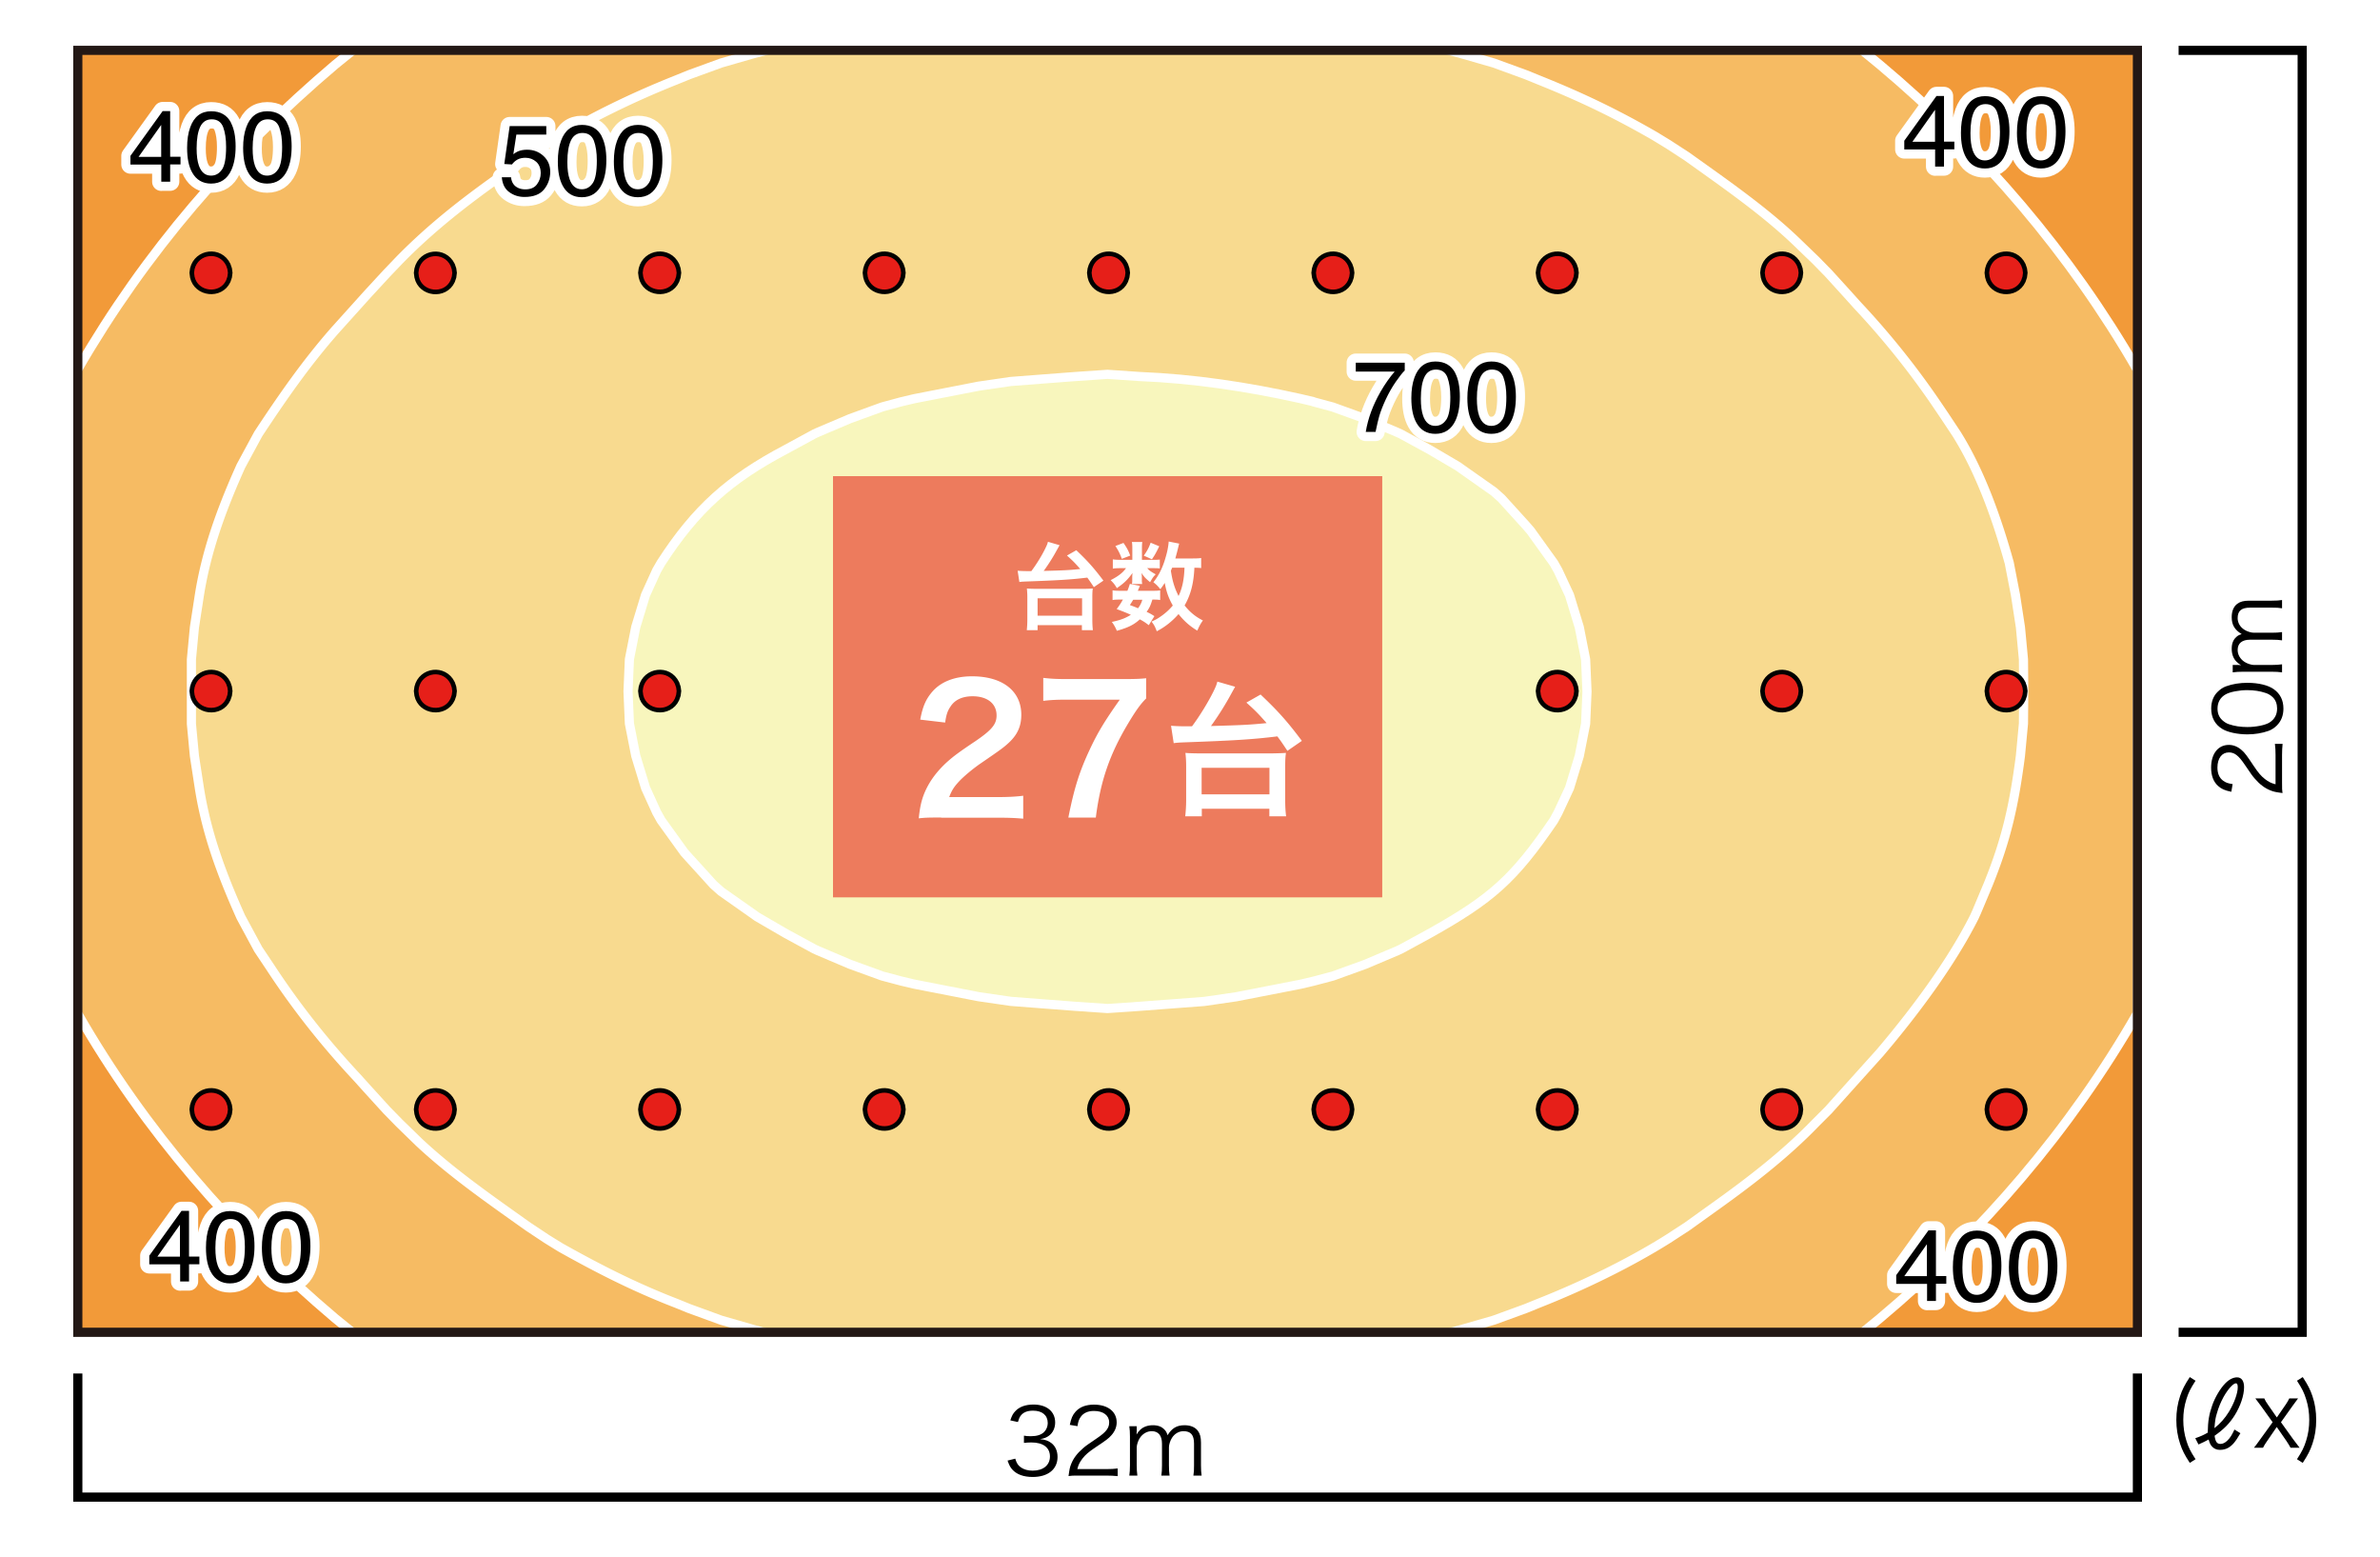 <svg xmlns="http://www.w3.org/2000/svg" viewBox="0 0 260 170"><defs><style>.c{stroke:#fff;stroke-linecap:round;stroke-linejoin:round;stroke-width:2px}.c,.h{fill:#fff}.i,.j{stroke:#000}.i{fill:#e61f19;stroke-miterlimit:10;stroke-width:.5px}.j{fill:none}</style></defs><g style="isolation:isolate"><g id="a"><path d="M0 0h260v170H0z" class="h"/><path d="M8.46 5.2H233.5v140.64H8.46z" style="fill:#f29a39"/><path d="m8.46 110.63.03.06c7.3 12.72 16.93 23.83 28.11 33.28l2.32 1.88h164.16l2.29-1.88c11.18-9.38 20.83-20.61 28.1-33.28l.03-.06V40.42l-.03-.06c-7.29-12.66-16.92-23.9-28.1-33.28l-2.29-1.88H38.91l-2.32 1.88c-11.3 9.59-20.68 20.43-28.11 33.28l-.03.06v70.2Z" style="fill:#f6bb63;stroke:#fff;stroke-linecap:round;stroke-linejoin:round"/><path d="m84.7 145.85-2.41-.66-3.51-1.01-3.51-1.28-1.4-.57c-4.51-1.74-8.46-3.75-12.65-6.1l-1.49-.92-2.02-1.34c-4.05-2.88-8.28-5.81-11.91-9.2l-2.17-2.11-1.37-1.4-2.14-2.35-1.07-1.19c-3.51-3.75-6.65-7.7-9.47-12l-1.37-2.05-1.9-3.52c-2.07-4.62-3.74-9.07-4.53-14.08l-.54-3.51-.33-3.51v-7.03l.33-3.51.54-3.51c.76-4.78 2.33-9.12 4.29-13.55l.24-.54 1.9-3.51c2.64-4 5.22-7.73 8.4-11.34l2.44-2.71 1.07-1.19 2.14-2.32 1.37-1.43c3.43-3.5 7.03-6.31 11.02-9.14l3.07-2.17 2.02-1.34c4.49-2.76 9.24-5.08 14.14-7.03l1.4-.57 3.51-1.28 3.51-1.01 2.41-.65h72.58l2.38.65 3.51 1.01 3.51 1.28 1.4.57c4.59 1.84 8.42 3.67 12.68 6.13l1.46.89 2.06 1.34c3.99 2.86 8.33 5.84 11.88 9.23l2.17 2.09 1.4 1.43 2.11 2.32 1.07 1.19a88.5 88.5 0 0 1 8.48 10.54l1.01 1.49 1.34 2.02c2.62 4.18 4.44 9.37 5.75 14.08l.68 3.51.54 3.51.33 3.51.03 3.51-.03 3.51-.33 3.51c-.69 5.32-1.51 9.09-3.54 14.08l-1.25 2.98-.24.53c-2.58 5.13-6.64 10.52-10.33 14.86l-2.44 2.71-1.07 1.19-2.11 2.35-1.4 1.4c-3.32 3.44-7.13 6.37-11.01 9.14l-3.04 2.18-2.06 1.34c-4.26 2.68-9.46 5.19-14.14 7.03l-1.4.57-3.51 1.28-3.51 1.01-2.38.66H84.71Z" style="stroke:#fff;stroke-linecap:round;stroke-linejoin:round;fill:#f8da8f"/><path d="m143.47 43.88 2.12.57 3.54 1.28 3.52 1.49.39.18 3.12 1.7 3.1 1.82.42.3 3.51 2.47.83.74 2.68 2.95.51.59 2.53 3.52.47.83 1.25 2.68 1.07 3.51.69 3.51.15 3.51-.15 3.51-.69 3.51-1.07 3.51-1.25 2.68-.47.86c-4.37 6.42-6.84 8.58-13.58 12.35l-3.12 1.7-.39.18-3.52 1.49-3.54 1.28-2.12.56-1.4.33-7.03 1.37-3.51.51-7.03.53-3.51.24-3.51-.24-3.54-.27-3.51-.27-3.51-.51-7.03-1.37-1.4-.33-2.11-.56-3.52-1.28-3.51-1.49-.39-.18-3.13-1.7-3.13-1.82-.42-.3-3.51-2.47-.83-.74-2.68-2.95-.51-.57-2.53-3.51-.48-.86-1.22-2.68-1.07-3.51-.69-3.51-.15-3.51.15-3.51.69-3.51 1.07-3.51 1.22-2.68.48-.83c3.79-5.87 7.45-9.13 13.61-12.38l3.13-1.7.39-.18 3.51-1.49 3.52-1.28 2.11-.57 1.4-.33 7.03-1.37 3.51-.51 3.51-.27 3.54-.27 3.51-.24 3.51.24c5.93.24 11.77 1.12 17.56 2.41l1.4.33Z" style="fill:#f8f6bd;stroke:#fff;stroke-linecap:round;stroke-linejoin:round"/><path d="m25.15 29.79-.06-.44-.15-.44c-.87-1.81-3.47-1.49-3.93.44l-.06.44.06.47c.41 1.91 3.12 2.21 3.93.44l.15-.44.06-.47ZM49.66 29.8l-.06-.44-.15-.44c-.88-1.81-3.47-1.49-3.93.44l-.06.44.06.47c.41 1.91 3.12 2.21 3.93.44l.15-.44.06-.47ZM74.17 29.79l-.06-.44-.15-.44c-.87-1.81-3.47-1.49-3.94.44l-.06.44.06.47c.41 1.91 3.12 2.21 3.94.44l.15-.44.06-.47ZM98.69 29.79l-.06-.44-.15-.44c-.87-1.81-3.47-1.49-3.93.44l-.06.44.06.47c.41 1.91 3.12 2.21 3.93.44l.15-.44.06-.47ZM123.2 29.79l-.06-.44-.15-.44c-.87-1.81-3.47-1.49-3.93.44l-.06.44.06.47c.41 1.91 3.12 2.21 3.93.44l.15-.44.06-.47ZM147.71 29.79l-.06-.44-.15-.44c-.87-1.81-3.48-1.49-3.93.44l-.06.44.06.47c.41 1.92 3.12 2.21 3.93.44l.15-.44.06-.47ZM172.22 29.79l-.06-.44-.15-.44c-.87-1.81-3.47-1.49-3.93.44l-.06.44.06.47c.41 1.92 3.12 2.21 3.93.44l.15-.44.06-.47ZM196.74 29.79l-.06-.44-.15-.44c-.87-1.81-3.47-1.49-3.93.44l-.06.44.06.47c.41 1.92 3.12 2.21 3.93.44l.15-.44.06-.47ZM221.25 29.79l-.06-.44-.15-.44c-.87-1.81-3.48-1.49-3.93.44l-.06.44.06.47c.41 1.92 3.12 2.21 3.93.44l.15-.44.06-.47ZM25.15 75.47l-.06-.44-.15-.44c-.87-1.81-3.47-1.49-3.93.44l-.06.44.06.47c.41 1.91 3.12 2.21 3.93.44l.15-.44.06-.47ZM49.66 75.47l-.06-.44-.15-.44c-.88-1.81-3.47-1.49-3.93.44l-.06.44.06.47c.41 1.91 3.12 2.21 3.93.44l.15-.44.06-.47ZM74.17 75.47l-.06-.44-.15-.44c-.87-1.81-3.47-1.49-3.94.44l-.06.44.06.47c.41 1.91 3.12 2.21 3.94.44l.15-.44.06-.47ZM98.69 75.47l-.06-.44-.15-.44c-.87-1.81-3.47-1.49-3.93.44l-.06.44.06.47c.41 1.91 3.12 2.21 3.93.44l.15-.44.06-.47ZM123.2 75.47l-.06-.44-.15-.44c-.87-1.81-3.47-1.49-3.93.44l-.06.44.06.47c.41 1.91 3.12 2.21 3.93.44l.15-.44.06-.47ZM147.71 75.47l-.06-.44-.15-.44c-.87-1.81-3.48-1.49-3.93.44l-.06.44.06.47c.41 1.92 3.12 2.21 3.93.44l.15-.44.06-.47ZM172.22 75.47l-.06-.44-.15-.44c-.87-1.81-3.47-1.49-3.93.44l-.06.44.06.47c.41 1.92 3.12 2.21 3.93.44l.15-.44.06-.47ZM196.74 75.47l-.06-.44-.15-.44c-.87-1.81-3.47-1.49-3.93.44l-.06.44.06.47c.41 1.92 3.12 2.21 3.93.44l.15-.44.06-.47ZM221.25 75.47l-.06-.44-.15-.44c-.87-1.81-3.48-1.49-3.93.44l-.06.44.06.47c.41 1.92 3.12 2.21 3.93.44l.15-.44.06-.47ZM25.15 121.16l-.06-.44-.15-.44c-.87-1.81-3.47-1.49-3.93.44l-.06.44.06.47c.41 1.91 3.12 2.21 3.93.44l.15-.44.06-.47ZM49.66 121.16l-.06-.44-.15-.44c-.88-1.81-3.47-1.49-3.93.44l-.06.44.06.47c.41 1.91 3.12 2.21 3.93.44l.15-.44.06-.47ZM74.17 121.16l-.06-.44-.15-.44c-.87-1.81-3.47-1.49-3.94.44l-.06.44.06.47c.41 1.91 3.12 2.21 3.94.44l.15-.44.06-.47ZM98.69 121.16l-.06-.44-.15-.44c-.87-1.81-3.47-1.49-3.93.44l-.06.44.06.47c.41 1.91 3.12 2.21 3.93.44l.15-.44.06-.47ZM123.2 121.16l-.06-.44-.15-.44c-.87-1.81-3.47-1.49-3.93.44l-.06.44.06.47c.41 1.91 3.12 2.21 3.93.44l.15-.44.06-.47ZM147.71 121.16l-.06-.44-.15-.44c-.87-1.81-3.48-1.49-3.93.44l-.06.44.06.47c.41 1.92 3.12 2.21 3.93.44l.15-.44.06-.47ZM172.22 121.16l-.06-.44-.15-.44c-.87-1.81-3.47-1.49-3.93.44l-.06.44.06.47c.41 1.92 3.12 2.21 3.93.44l.15-.44.06-.47ZM196.74 121.16l-.06-.44-.15-.44c-.87-1.81-3.47-1.49-3.93.44l-.06.44.06.47c.41 1.92 3.12 2.21 3.93.44l.15-.44.06-.47ZM221.25 121.16l-.06-.44-.15-.44c-.87-1.81-3.48-1.49-3.93.44l-.06.44.06.47c.41 1.92 3.12 2.21 3.93.44l.15-.44.06-.47Z" class="i"/><path d="M17.62 19.85v-1.88h-3.37v-.95l3.52-4.89h.82v4.99h1.13v.84h-1.13v1.88h-.97Zm-.01-2.72v-3.49l-2.47 3.49h2.47ZM25.22 13.39c.34.63.52 1.5.52 2.6 0 1.05-.16 1.91-.47 2.59-.45.98-1.19 1.47-2.21 1.47-.92 0-1.61-.4-2.06-1.2-.38-.67-.56-1.57-.56-2.7 0-.87.11-1.62.34-2.25.42-1.17 1.19-1.75 2.29-1.75 1 0 1.72.41 2.16 1.23Zm-.97 5.13c.3-.44.45-1.27.45-2.48 0-.87-.11-1.59-.32-2.16-.22-.56-.63-.85-1.25-.85-.57 0-.99.27-1.25.8-.26.54-.4 1.32-.4 2.37 0 .78.08 1.41.25 1.89.26.73.7 1.09 1.32 1.09.5 0 .9-.22 1.2-.67ZM31.34 13.39c.34.63.52 1.5.52 2.6 0 1.05-.16 1.91-.47 2.59-.45.98-1.19 1.47-2.21 1.47-.92 0-1.61-.4-2.06-1.2-.38-.67-.56-1.57-.56-2.7 0-.87.11-1.62.34-2.25.42-1.17 1.19-1.75 2.29-1.75 1 0 1.72.41 2.16 1.23Zm-.97 5.13c.3-.44.45-1.27.45-2.48 0-.87-.11-1.59-.32-2.16-.22-.56-.63-.85-1.25-.85-.57 0-.99.27-1.25.8-.26.54-.4 1.32-.4 2.37 0 .78.08 1.41.25 1.89.26.73.7 1.09 1.32 1.09.5 0 .9-.22 1.2-.67ZM211.4 18.2v-1.88h-3.37v-.95l3.52-4.89h.82v4.99h1.13v.84h-1.13v1.88h-.97Zm-.01-2.72v-3.49l-2.47 3.49h2.47ZM219 11.74c.34.63.52 1.5.52 2.6 0 1.05-.16 1.91-.47 2.59-.45.98-1.19 1.47-2.21 1.47-.92 0-1.61-.4-2.06-1.2-.38-.67-.56-1.57-.56-2.7 0-.87.11-1.62.34-2.25.42-1.17 1.19-1.75 2.29-1.75 1 0 1.71.41 2.16 1.23Zm-.97 5.12c.3-.44.45-1.27.45-2.48 0-.87-.11-1.59-.32-2.16-.21-.56-.63-.85-1.25-.85-.57 0-.99.27-1.25.8-.26.54-.4 1.32-.4 2.37 0 .78.08 1.41.25 1.89.26.73.7 1.09 1.32 1.09.5 0 .9-.22 1.2-.67ZM225.12 11.74c.34.63.52 1.5.52 2.6 0 1.05-.16 1.91-.47 2.59-.45.98-1.19 1.47-2.21 1.47-.92 0-1.61-.4-2.06-1.2-.38-.67-.56-1.57-.56-2.7 0-.87.11-1.62.34-2.25.42-1.17 1.19-1.75 2.29-1.75 1 0 1.71.41 2.16 1.23Zm-.97 5.12c.3-.44.45-1.27.45-2.48 0-.87-.11-1.59-.32-2.16-.21-.56-.63-.85-1.25-.85-.57 0-.99.27-1.25.8-.26.54-.4 1.32-.4 2.37 0 .78.08 1.41.25 1.89.26.73.7 1.09 1.32 1.09.5 0 .9-.22 1.2-.67ZM55.83 19.38c.06.55.32.93.77 1.14.23.11.49.16.79.16.57 0 1-.18 1.27-.55s.41-.77.41-1.21c0-.54-.16-.95-.49-1.25-.33-.29-.72-.44-1.18-.44-.33 0-.62.06-.86.19s-.44.31-.61.54l-.84-.05.59-4.14h4v.93h-3.27l-.33 2.14c.18-.14.35-.24.51-.31.29-.12.62-.18.99-.18.71 0 1.3.23 1.79.68s.74 1.03.74 1.73-.22 1.37-.67 1.92c-.45.56-1.17.83-2.15.83-.63 0-1.18-.18-1.66-.53-.48-.35-.75-.89-.81-1.62h1ZM65.72 14.88c.34.63.52 1.5.52 2.6 0 1.05-.16 1.91-.47 2.59-.45.98-1.19 1.47-2.21 1.47-.92 0-1.61-.4-2.06-1.2-.38-.67-.56-1.57-.56-2.7 0-.87.11-1.62.34-2.25.42-1.17 1.19-1.75 2.29-1.75 1 0 1.72.41 2.16 1.23Zm-.97 5.13c.3-.44.45-1.27.45-2.48 0-.87-.11-1.59-.32-2.16-.22-.56-.63-.85-1.25-.85-.57 0-.99.27-1.25.8-.26.54-.4 1.32-.4 2.37 0 .78.08 1.41.25 1.89.26.73.7 1.09 1.32 1.09.5 0 .9-.22 1.2-.67ZM71.84 14.88c.34.63.52 1.5.52 2.6 0 1.05-.16 1.91-.47 2.59-.45.98-1.19 1.47-2.21 1.47-.92 0-1.61-.4-2.06-1.2-.38-.67-.56-1.57-.56-2.7 0-.87.11-1.62.34-2.25.42-1.17 1.19-1.75 2.29-1.75 1 0 1.72.41 2.16 1.23Zm-.97 5.13c.3-.44.45-1.27.45-2.48 0-.87-.11-1.59-.32-2.16-.22-.56-.63-.85-1.25-.85-.57 0-.99.27-1.25.8-.26.54-.4 1.32-.4 2.37 0 .78.08 1.41.25 1.89.26.73.7 1.09 1.32 1.09.5 0 .9-.22 1.2-.67ZM153.46 39.62v.84c-.25.24-.58.66-.99 1.25s-.77 1.24-1.09 1.92c-.31.67-.55 1.28-.71 1.83-.1.35-.24.93-.4 1.71h-1.07c.24-1.47.78-2.93 1.61-4.38.49-.85 1.01-1.59 1.55-2.21h-4.25v-.97h5.35ZM158.96 40.72c.34.63.52 1.5.52 2.6 0 1.05-.16 1.91-.47 2.59-.45.98-1.19 1.47-2.21 1.47-.92 0-1.61-.4-2.06-1.2-.38-.67-.56-1.57-.56-2.7 0-.87.11-1.62.34-2.25.42-1.17 1.19-1.75 2.29-1.75 1 0 1.71.41 2.16 1.23Zm-.97 5.13c.3-.44.45-1.27.45-2.48 0-.87-.11-1.59-.32-2.16-.21-.56-.63-.85-1.25-.85-.57 0-.99.27-1.25.8-.26.54-.4 1.32-.4 2.37 0 .78.08 1.41.25 1.89.26.73.7 1.09 1.32 1.09.5 0 .9-.22 1.2-.67ZM165.08 40.72c.34.63.52 1.5.52 2.6 0 1.05-.16 1.91-.47 2.59-.45.98-1.19 1.47-2.21 1.47-.92 0-1.61-.4-2.06-1.2-.38-.67-.56-1.57-.56-2.7 0-.87.11-1.62.34-2.25.42-1.17 1.19-1.75 2.29-1.75 1 0 1.71.41 2.16 1.23Zm-.97 5.13c.3-.44.45-1.27.45-2.48 0-.87-.11-1.59-.32-2.16-.21-.56-.63-.85-1.25-.85-.57 0-.99.27-1.25.8-.26.54-.4 1.32-.4 2.37 0 .78.08 1.41.25 1.89.26.73.7 1.09 1.32 1.09.5 0 .9-.22 1.2-.67ZM19.68 139.96v-1.88h-3.37v-.95l3.52-4.89h.82v4.99h1.13v.84h-1.13v1.88h-.97Zm-.02-2.72v-3.49l-2.47 3.49h2.47ZM27.28 133.5c.34.63.52 1.5.52 2.6 0 1.05-.16 1.91-.47 2.59-.45.98-1.19 1.47-2.21 1.47-.92 0-1.61-.4-2.06-1.2-.38-.67-.56-1.57-.56-2.7 0-.87.11-1.62.34-2.25.42-1.17 1.19-1.75 2.29-1.75 1 0 1.72.41 2.16 1.23Zm-.98 5.12c.3-.44.45-1.27.45-2.48 0-.87-.11-1.59-.32-2.16-.22-.56-.63-.85-1.25-.85-.57 0-.99.27-1.25.8s-.4 1.32-.4 2.37c0 .78.08 1.41.25 1.89.26.73.7 1.09 1.32 1.09.5 0 .9-.22 1.2-.67ZM33.39 133.5c.34.63.52 1.5.52 2.6 0 1.05-.16 1.91-.47 2.59-.45.98-1.19 1.47-2.21 1.47-.92 0-1.61-.4-2.06-1.2-.38-.67-.56-1.57-.56-2.7 0-.87.11-1.62.34-2.25.42-1.17 1.19-1.75 2.29-1.75 1 0 1.72.41 2.16 1.23Zm-.97 5.12c.3-.44.45-1.27.45-2.48 0-.87-.11-1.59-.32-2.16-.22-.56-.63-.85-1.25-.85-.57 0-.99.27-1.25.8s-.4 1.32-.4 2.37c0 .78.08 1.41.25 1.89.26.73.7 1.09 1.32 1.09.5 0 .9-.22 1.2-.67ZM210.52 142.09v-1.88h-3.37v-.95l3.52-4.89h.82v4.99h1.13v.84h-1.13v1.88h-.97Zm-.02-2.72v-3.49l-2.47 3.49h2.47ZM218.12 135.63c.34.63.52 1.5.52 2.6 0 1.05-.16 1.91-.47 2.59-.45.98-1.19 1.47-2.21 1.47-.92 0-1.61-.4-2.06-1.2-.38-.67-.56-1.57-.56-2.7 0-.87.11-1.62.34-2.25.42-1.17 1.19-1.75 2.29-1.75 1 0 1.71.41 2.16 1.23Zm-.97 5.12c.3-.44.45-1.27.45-2.48 0-.87-.11-1.59-.32-2.16-.21-.56-.63-.85-1.25-.85-.57 0-.99.27-1.25.8s-.4 1.32-.4 2.37c0 .78.08 1.41.25 1.89.26.73.7 1.09 1.32 1.09.5 0 .9-.22 1.2-.67ZM224.24 135.63c.34.63.52 1.5.52 2.6 0 1.05-.16 1.91-.47 2.59-.45.98-1.19 1.47-2.21 1.47-.92 0-1.61-.4-2.06-1.2-.38-.67-.56-1.57-.56-2.7 0-.87.11-1.62.34-2.25.42-1.17 1.19-1.75 2.29-1.75 1 0 1.71.41 2.16 1.23Zm-.98 5.12c.3-.44.45-1.27.45-2.48 0-.87-.11-1.59-.32-2.16-.21-.56-.63-.85-1.25-.85-.57 0-.99.27-1.25.8s-.4 1.32-.4 2.37c0 .78.08 1.41.25 1.89.26.73.7 1.09 1.32 1.09.5 0 .9-.22 1.2-.67Z" class="c"/><path d="M17.62 19.85v-1.88h-3.37v-.95l3.52-4.89h.82v4.99h1.13v.84h-1.13v1.88h-.97Zm-.01-2.72v-3.49l-2.47 3.49h2.47ZM25.22 13.39c.34.63.52 1.5.52 2.6 0 1.05-.16 1.91-.47 2.59-.45.98-1.19 1.47-2.21 1.47-.92 0-1.61-.4-2.06-1.2-.38-.67-.56-1.57-.56-2.7 0-.87.11-1.62.34-2.25.42-1.17 1.19-1.75 2.29-1.75 1 0 1.72.41 2.16 1.23Zm-.97 5.13c.3-.44.45-1.27.45-2.48 0-.87-.11-1.59-.32-2.16-.22-.56-.63-.85-1.25-.85-.57 0-.99.27-1.25.8-.26.54-.4 1.32-.4 2.37 0 .78.08 1.41.25 1.89.26.73.7 1.09 1.32 1.09.5 0 .9-.22 1.2-.67ZM31.34 13.39c.34.63.52 1.5.52 2.6 0 1.05-.16 1.91-.47 2.59-.45.98-1.19 1.47-2.21 1.47-.92 0-1.61-.4-2.06-1.2-.38-.67-.56-1.57-.56-2.7 0-.87.11-1.62.34-2.25.42-1.17 1.19-1.75 2.29-1.75 1 0 1.72.41 2.16 1.23Zm-.97 5.13c.3-.44.45-1.27.45-2.48 0-.87-.11-1.59-.32-2.16-.22-.56-.63-.85-1.25-.85-.57 0-.99.27-1.25.8-.26.54-.4 1.32-.4 2.37 0 .78.08 1.41.25 1.89.26.73.7 1.09 1.32 1.09.5 0 .9-.22 1.2-.67ZM211.4 18.2v-1.88h-3.37v-.95l3.52-4.89h.82v4.99h1.13v.84h-1.13v1.88h-.97Zm-.01-2.72v-3.49l-2.47 3.49h2.47ZM219 11.74c.34.63.52 1.5.52 2.6 0 1.05-.16 1.91-.47 2.59-.45.98-1.19 1.47-2.21 1.47-.92 0-1.61-.4-2.06-1.2-.38-.67-.56-1.57-.56-2.7 0-.87.11-1.62.34-2.25.42-1.17 1.19-1.75 2.29-1.75 1 0 1.71.41 2.16 1.23Zm-.97 5.12c.3-.44.45-1.27.45-2.48 0-.87-.11-1.59-.32-2.16-.21-.56-.63-.85-1.25-.85-.57 0-.99.27-1.25.8-.26.54-.4 1.32-.4 2.37 0 .78.08 1.41.25 1.89.26.73.7 1.09 1.32 1.09.5 0 .9-.22 1.2-.67ZM225.12 11.74c.34.63.52 1.5.52 2.6 0 1.05-.16 1.91-.47 2.59-.45.98-1.19 1.47-2.21 1.47-.92 0-1.61-.4-2.06-1.2-.38-.67-.56-1.57-.56-2.7 0-.87.11-1.62.34-2.25.42-1.17 1.19-1.75 2.29-1.75 1 0 1.71.41 2.16 1.23Zm-.97 5.12c.3-.44.45-1.27.45-2.48 0-.87-.11-1.59-.32-2.16-.21-.56-.63-.85-1.25-.85-.57 0-.99.27-1.25.8-.26.54-.4 1.32-.4 2.37 0 .78.08 1.41.25 1.89.26.73.7 1.09 1.32 1.09.5 0 .9-.22 1.2-.67ZM55.83 19.38c.06.55.32.93.77 1.14.23.11.49.16.79.16.57 0 1-.18 1.27-.55s.41-.77.41-1.21c0-.54-.16-.95-.49-1.25-.33-.29-.72-.44-1.18-.44-.33 0-.62.06-.86.19s-.44.31-.61.54l-.84-.05.59-4.14h4v.93h-3.27l-.33 2.14c.18-.14.35-.24.51-.31.29-.12.62-.18.99-.18.71 0 1.3.23 1.79.68s.74 1.03.74 1.73-.22 1.37-.67 1.92c-.45.56-1.17.83-2.15.83-.63 0-1.18-.18-1.66-.53-.48-.35-.75-.89-.81-1.62h1ZM65.72 14.88c.34.63.52 1.5.52 2.6 0 1.05-.16 1.91-.47 2.59-.45.98-1.19 1.47-2.21 1.47-.92 0-1.61-.4-2.06-1.2-.38-.67-.56-1.57-.56-2.7 0-.87.11-1.62.34-2.25.42-1.17 1.19-1.75 2.29-1.75 1 0 1.72.41 2.16 1.23Zm-.97 5.13c.3-.44.45-1.27.45-2.48 0-.87-.11-1.59-.32-2.16-.22-.56-.63-.85-1.25-.85-.57 0-.99.27-1.25.8-.26.54-.4 1.32-.4 2.37 0 .78.08 1.41.25 1.89.26.73.7 1.09 1.32 1.09.5 0 .9-.22 1.2-.67ZM71.84 14.88c.34.63.52 1.5.52 2.6 0 1.05-.16 1.91-.47 2.59-.45.98-1.19 1.47-2.21 1.47-.92 0-1.61-.4-2.06-1.2-.38-.67-.56-1.57-.56-2.7 0-.87.11-1.62.34-2.25.42-1.17 1.19-1.75 2.29-1.75 1 0 1.72.41 2.16 1.23Zm-.97 5.13c.3-.44.45-1.27.45-2.48 0-.87-.11-1.59-.32-2.16-.22-.56-.63-.85-1.25-.85-.57 0-.99.27-1.25.8-.26.54-.4 1.32-.4 2.37 0 .78.08 1.41.25 1.89.26.73.7 1.09 1.32 1.09.5 0 .9-.22 1.2-.67ZM153.46 39.62v.84c-.25.24-.58.66-.99 1.25s-.77 1.24-1.09 1.92c-.31.67-.55 1.28-.71 1.83-.1.35-.24.93-.4 1.71h-1.07c.24-1.47.78-2.93 1.61-4.38.49-.85 1.01-1.59 1.55-2.21h-4.25v-.97h5.35ZM158.96 40.72c.34.63.52 1.5.52 2.6 0 1.05-.16 1.91-.47 2.59-.45.98-1.19 1.47-2.21 1.47-.92 0-1.61-.4-2.06-1.2-.38-.67-.56-1.57-.56-2.7 0-.87.11-1.62.34-2.25.42-1.17 1.19-1.75 2.29-1.75 1 0 1.71.41 2.16 1.23Zm-.97 5.13c.3-.44.45-1.27.45-2.48 0-.87-.11-1.59-.32-2.16-.21-.56-.63-.85-1.25-.85-.57 0-.99.27-1.25.8-.26.54-.4 1.32-.4 2.37 0 .78.08 1.41.25 1.89.26.73.7 1.09 1.32 1.09.5 0 .9-.22 1.2-.67ZM165.08 40.72c.34.63.52 1.5.52 2.6 0 1.05-.16 1.91-.47 2.59-.45.98-1.19 1.47-2.21 1.47-.92 0-1.61-.4-2.06-1.2-.38-.67-.56-1.57-.56-2.7 0-.87.11-1.62.34-2.25.42-1.17 1.19-1.75 2.29-1.75 1 0 1.71.41 2.16 1.23Zm-.97 5.13c.3-.44.45-1.27.45-2.48 0-.87-.11-1.59-.32-2.16-.21-.56-.63-.85-1.25-.85-.57 0-.99.27-1.25.8-.26.54-.4 1.32-.4 2.37 0 .78.08 1.41.25 1.89.26.73.7 1.09 1.32 1.09.5 0 .9-.22 1.2-.67ZM19.68 139.96v-1.88h-3.37v-.95l3.52-4.89h.82v4.99h1.13v.84h-1.13v1.88h-.97Zm-.02-2.72v-3.49l-2.47 3.49h2.47ZM27.28 133.5c.34.63.52 1.5.52 2.6 0 1.05-.16 1.91-.47 2.59-.45.98-1.19 1.47-2.21 1.47-.92 0-1.61-.4-2.06-1.2-.38-.67-.56-1.57-.56-2.7 0-.87.11-1.62.34-2.25.42-1.17 1.19-1.75 2.29-1.75 1 0 1.72.41 2.16 1.23Zm-.98 5.12c.3-.44.45-1.27.45-2.48 0-.87-.11-1.59-.32-2.16-.22-.56-.63-.85-1.25-.85-.57 0-.99.27-1.25.8s-.4 1.32-.4 2.37c0 .78.08 1.41.25 1.89.26.73.7 1.09 1.32 1.09.5 0 .9-.22 1.2-.67ZM33.39 133.5c.34.63.52 1.5.52 2.6 0 1.05-.16 1.91-.47 2.59-.45.98-1.19 1.47-2.21 1.47-.92 0-1.61-.4-2.06-1.2-.38-.67-.56-1.57-.56-2.7 0-.87.11-1.62.34-2.25.42-1.17 1.19-1.75 2.29-1.75 1 0 1.72.41 2.16 1.23Zm-.97 5.12c.3-.44.45-1.27.45-2.48 0-.87-.11-1.59-.32-2.16-.22-.56-.63-.85-1.25-.85-.57 0-.99.27-1.25.8s-.4 1.32-.4 2.37c0 .78.08 1.41.25 1.89.26.73.7 1.09 1.32 1.09.5 0 .9-.22 1.2-.67ZM210.52 142.09v-1.88h-3.37v-.95l3.52-4.89h.82v4.99h1.13v.84h-1.13v1.88h-.97Zm-.02-2.72v-3.49l-2.47 3.49h2.47ZM218.12 135.63c.34.63.52 1.5.52 2.6 0 1.05-.16 1.91-.47 2.59-.45.98-1.19 1.47-2.21 1.47-.92 0-1.61-.4-2.06-1.2-.38-.67-.56-1.57-.56-2.7 0-.87.11-1.62.34-2.25.42-1.17 1.19-1.75 2.29-1.75 1 0 1.71.41 2.16 1.23Zm-.97 5.12c.3-.44.45-1.27.45-2.48 0-.87-.11-1.59-.32-2.16-.21-.56-.63-.85-1.25-.85-.57 0-.99.27-1.25.8s-.4 1.32-.4 2.37c0 .78.08 1.41.25 1.89.26.73.7 1.09 1.32 1.09.5 0 .9-.22 1.2-.67ZM224.24 135.63c.34.63.52 1.5.52 2.6 0 1.05-.16 1.91-.47 2.59-.45.98-1.19 1.47-2.21 1.47-.92 0-1.61-.4-2.06-1.2-.38-.67-.56-1.57-.56-2.7 0-.87.11-1.62.34-2.25.42-1.17 1.19-1.75 2.29-1.75 1 0 1.71.41 2.16 1.23Zm-.98 5.12c.3-.44.45-1.27.45-2.48 0-.87-.11-1.59-.32-2.16-.21-.56-.63-.85-1.25-.85-.57 0-.99.27-1.25.8s-.4 1.32-.4 2.37c0 .78.08 1.41.25 1.89.26.73.7 1.09 1.32 1.09.5 0 .9-.22 1.2-.67Z"/><path d="M91 52h60v46H91z" style="fill:#ed7b5d;mix-blend-mode:multiply;isolation:isolate"/><path d="M111.17 62.33c.21.02.62.04 1.04.04h.46c.57-.76 1.19-1.77 1.55-2.53.18-.37.2-.44.26-.67l1.27.37q-.06.12-.22.4c-.49.91-.98 1.68-1.51 2.41 2.29-.06 2.73-.08 3.99-.21-.54-.62-.8-.89-1.45-1.47l1.02-.58c1.24 1.18 1.9 1.91 2.96 3.32l-1.04.71c-.35-.52-.46-.69-.72-1.04-1.81.22-3.16.3-6.81.43-.24.01-.38.02-.61.05l-.19-1.24Zm1 6.49c.04-.4.06-.72.06-1.2v-2.37c0-.39-.02-.68-.05-.98q.22.03 1.09.04h5.01q.87-.01 1.1-.04c-.04.3-.05.55-.05.98v2.37c0 .49.02.83.06 1.2h-1.2v-.55h-4.84v.55h-1.19Zm1.18-1.58h4.86v-1.9h-4.86v1.9ZM126.03 61.14c.31 0 .55-.01.67-.03v.97c-.16-.02-.35-.03-.67-.03h-.7c.19.23.41.39.92.67-.28.3-.33.37-.61.86-.53-.44-.67-.6-.93-1 .02.22.03.35.03.43v.38c0 .14.01.26.04.39h-1.12c.02-.12.03-.23.03-.35v-.4c0-.09.01-.26.03-.45-.57.77-.9 1.09-1.71 1.65-.23-.39-.35-.54-.68-.87.84-.43 1.33-.81 1.68-1.31h-.57c-.38 0-.64.01-.87.05v-1.01c.24.04.48.05.88.05h1.25V59.9c0-.33-.01-.5-.05-.71h1.14c-.03.2-.04.38-.04.69v1.26h1.28Zm-.53 7.14c-.39-.3-.54-.4-.98-.64-.66.6-1.28.9-2.51 1.25-.16-.37-.31-.65-.55-.97.95-.2 1.5-.41 2.08-.78-.53-.23-.81-.35-1.55-.62.34-.46.43-.6.68-1.04h-.3c-.38 0-.59.01-.83.05v-1.06c.23.04.44.05.83.05h.79c.1-.24.15-.37.27-.75l1.09.21c-.09.26-.14.34-.22.54h1.66c.37 0 .58-.01.78-.05v1.06c-.22-.04-.4-.05-.85-.05-.21.66-.3.88-.63 1.34.42.2.49.24.85.47l-.61.98Zm-2.77-8.99c.4.58.53.83.74 1.39l-.92.35c-.21-.59-.38-.91-.7-1.4l.89-.34Zm1.07 6.2c-.15.25-.18.3-.37.59.44.16.58.21.89.35.22-.29.37-.57.47-.93h-1Zm2.84-5.83c-.4.81-.47.93-.8 1.42l-.89-.4c.34-.46.57-.89.75-1.41l.94.39Zm4.57 2.38c-.21-.03-.33-.03-.73-.04-.08 1.74-.41 2.97-1.07 4.12.57.72 1.18 1.23 2 1.64-.24.33-.42.65-.61 1.11-.79-.46-1.5-1.09-2.05-1.81-.67.77-1.47 1.41-2.38 1.88-.21-.55-.3-.71-.57-1.05.45-.22.59-.29.83-.45.61-.4 1.08-.82 1.49-1.31-.49-.89-.69-1.47-.88-2.47-.19.29-.26.4-.48.69-.23-.3-.46-.54-.76-.76.65-.82 1.09-1.75 1.42-3.02.14-.49.24-1.12.25-1.43l1.15.23c-.04.13-.06.22-.15.58-.06.27-.16.63-.27 1.04h1.83c.5 0 .73-.01.99-.05v1.1Zm-3.16-.04-.14.33c.17 1.12.39 1.87.84 2.76.41-.88.6-1.77.65-3.09h-1.35ZM102.82 89.28c-1.48 0-1.79.02-2.45.09.11-1.08.25-1.75.49-2.43.51-1.39 1.37-2.6 2.6-3.72.66-.59 1.23-1.03 3.13-2.3 1.75-1.2 2.28-1.82 2.28-2.79 0-1.29-1.01-2.09-2.62-2.09-1.1 0-1.94.38-2.41 1.12-.32.46-.46.87-.59 1.75l-2.72-.32c.27-1.44.61-2.22 1.31-3.04.95-1.1 2.45-1.69 4.35-1.69 3.32 0 5.38 1.6 5.38 4.2 0 1.25-.42 2.17-1.35 3.04-.53.49-.72.65-3.19 2.34-.84.59-1.79 1.39-2.26 1.9-.57.61-.8.99-1.08 1.71h5.32c1.2 0 2.15-.06 2.77-.15v2.51c-.89-.08-1.65-.11-2.87-.11h-6.1ZM125.22 76.27c-.61.59-1.16 1.37-1.98 2.74-2.01 3.36-3.02 6.27-3.53 10.28h-3c.63-3.17 1.2-5 2.3-7.35.87-1.88 1.65-3.17 3.32-5.53h-5.87c-1.12 0-1.71.04-2.49.13v-2.51c.87.1 1.48.13 2.6.13h6.04c1.42 0 1.92-.02 2.6-.09v2.2ZM127.94 79.26c.32.03.94.06 1.58.06h.7c.86-1.15 1.81-2.71 2.37-3.86.27-.56.3-.67.4-1.02l1.94.56-.34.61a32.36 32.36 0 0 1-2.3 3.68c3.49-.1 4.16-.13 6.08-.32-.82-.94-1.22-1.36-2.21-2.24l1.55-.88c1.89 1.79 2.9 2.91 4.51 5.06L140.64 82c-.53-.8-.7-1.06-1.1-1.58-2.75.34-4.82.46-10.39.66-.37.02-.58.03-.93.08l-.29-1.89Zm1.54 9.89c.06-.61.1-1.1.1-1.82v-3.62c0-.59-.03-1.04-.08-1.49q.34.05 1.66.06h7.64q1.33-.02 1.68-.06c-.06.46-.08.83-.08 1.49v3.62c0 .75.03 1.26.1 1.82h-1.83v-.83h-7.38v.83h-1.81Zm1.79-2.4h7.41v-2.9h-7.41v2.9Z" class="h"/><path d="M239.22 159.76c-.58-.89-.82-1.37-1.06-2.09-.27-.81-.41-1.67-.41-2.6s.14-1.79.41-2.6c.24-.71.48-1.19 1.06-2.08l.63.4c-.56.86-.78 1.31-1 2.02-.23.72-.34 1.47-.34 2.26s.11 1.55.34 2.27c.22.71.44 1.16 1 2.02l-.63.4Z"/><path d="M244.75 156.52c-.54.94-.87 1.33-1.34 1.6-.27.15-.55.22-.91.22s-.67-.14-.89-.41c-.15-.17-.22-.34-.33-.72-.41.22-.66.34-1.11.54l-.35-.68c.59-.21.87-.33 1.36-.61.02-1.28.15-2.02.5-3.01.32-.89.87-1.81 1.41-2.37.42-.43.87-.66 1.3-.66.48 0 .76.39.76 1.07 0 .9-.39 2.06-1.02 3.07-.56.89-1.18 1.52-2.2 2.24.09.66.26.89.64.89.26 0 .52-.13.77-.38.29-.29.46-.55.76-1.19l.65.4Zm-1.26-2.33c.57-.93.97-2.02.97-2.68 0-.3-.06-.44-.2-.44-.3 0-.88.65-1.35 1.49-.31.57-.55 1.15-.73 1.79-.16.56-.17.58-.27 1.62.66-.53 1.14-1.07 1.58-1.78ZM250.23 158.11c-.14-.26-.24-.42-.45-.74l-1.06-1.53-1.11 1.62c-.16.22-.24.37-.39.65h-.99c.16-.2.43-.55.65-.87l1.39-1.92-1.29-1.8c-.06-.09-.14-.19-.6-.8h.98c.1.23.2.4.39.67l.98 1.41.97-1.41c.17-.25.3-.47.39-.67h.96c-.23.32-.44.59-.61.83l-1.26 1.77 1.32 1.84q.1.13.72.95h-.99Z"/><path d="M251.56 150.39c.58.89.82 1.37 1.06 2.08.28.81.41 1.67.41 2.6s-.13 1.79-.41 2.6c-.24.72-.48 1.2-1.06 2.09l-.63-.4c.56-.86.78-1.31 1-2.02.23-.72.34-1.47.34-2.27s-.11-1.54-.34-2.26c-.22-.71-.44-1.16-1-2.02l.63-.4ZM110.91 159.3c.16.52.3.73.61.95.34.24.78.36 1.29.36 1.16 0 1.89-.6 1.89-1.55s-.71-1.53-2.04-1.53c-.28 0-.53.02-.8.05v-.79c.23.04.47.06.74.06.66 0 1.15-.15 1.46-.46.25-.24.4-.61.4-.97 0-.86-.6-1.36-1.61-1.36-.61 0-1.05.17-1.33.53-.14.18-.21.34-.32.71l-.83-.18c.17-.51.29-.74.54-1 .44-.48 1.12-.73 1.99-.73 1.45 0 2.37.76 2.37 1.96 0 .61-.26 1.15-.7 1.46-.26.19-.48.27-.94.36.58.06.89.17 1.23.43.44.34.67.87.67 1.51 0 1.35-1.04 2.19-2.71 2.19-1.01 0-1.76-.28-2.24-.82-.21-.24-.33-.46-.51-.97l.84-.21ZM117.83 161.15c-.63 0-.78 0-1.1.05.11-.79.14-.94.29-1.32.25-.63.67-1.18 1.3-1.72.35-.3.37-.31 1.53-1.1.99-.67 1.32-1.11 1.32-1.72 0-.76-.64-1.25-1.66-1.25-.66 0-1.15.22-1.45.65-.19.27-.28.51-.35 1.01l-.84-.14c.15-.72.3-1.07.63-1.44.45-.51 1.13-.77 2.01-.77 1.51 0 2.48.76 2.48 1.94 0 .51-.2.99-.59 1.42-.3.34-.56.53-1.7 1.29-.79.53-1.11.81-1.44 1.23-.31.41-.45.68-.57 1.16h3.19c.5 0 .84-.02 1.22-.07v.84c-.4-.04-.73-.06-1.23-.06h-3.04ZM123.37 161.15c.05-.36.07-.66.07-1.13v-3.13c0-.5-.02-.77-.07-1.13h.81v.55l-.02.36c.09-.17.18-.29.38-.5.34-.34.83-.52 1.41-.52s.99.17 1.29.51c.15.16.21.28.31.58.47-.77 1.01-1.09 1.85-1.09.66 0 1.16.21 1.46.61.24.32.34.71.34 1.3v2.47c0 .5.02.77.07 1.12h-.9c.06-.37.07-.6.07-1.13v-2.36c0-.95-.35-1.36-1.15-1.36-.5 0-.97.27-1.26.73-.19.29-.33.73-.33 1.03v1.97c0 .5.02.78.07 1.12h-.9c.05-.36.07-.62.07-1.13v-2.36c0-.88-.4-1.36-1.12-1.36-.52 0-1 .28-1.31.76-.18.27-.33.74-.33 1v1.96c0 .46.02.73.07 1.13h-.88ZM249.3 85.51c0 .63 0 .78.05 1.1-.79-.11-.94-.14-1.32-.29-.63-.25-1.18-.67-1.72-1.3-.3-.35-.31-.37-1.1-1.53-.67-.99-1.11-1.32-1.72-1.32-.76 0-1.25.64-1.25 1.66 0 .66.22 1.15.65 1.45.27.19.51.28 1.01.35l-.14.84c-.72-.15-1.07-.3-1.44-.63-.51-.45-.77-1.13-.77-2.01 0-1.51.76-2.48 1.94-2.48.51 0 .99.2 1.42.59.34.3.53.56 1.29 1.7.53.79.81 1.11 1.23 1.44.41.31.68.45 1.16.57v-3.19c0-.5-.02-.84-.07-1.22h.84c-.04.4-.06.73-.06 1.23v3.04ZM248.74 79.22c-.27.27-.58.48-.92.6-.7.25-1.49.38-2.31.38-1.06 0-2.14-.23-2.72-.58-.81-.48-1.23-1.25-1.23-2.24 0-.74.24-1.38.71-1.83.28-.28.59-.48.92-.6.69-.25 1.49-.38 2.32-.38 1.21 0 2.28.26 2.89.7.7.5 1.05 1.2 1.05 2.12 0 .74-.24 1.36-.71 1.83Zm-5.98-.58c.23.21.48.37.73.45.61.21 1.29.31 2.02.31.93 0 1.91-.2 2.38-.47.58-.35.87-.87.87-1.55 0-.5-.16-.93-.47-1.23-.23-.22-.49-.38-.78-.47-.62-.21-1.28-.31-2.02-.31-.87 0-1.86.19-2.33.45-.6.33-.91.87-.91 1.57 0 .52.17.93.51 1.25ZM249.3 73.43c-.36-.05-.66-.07-1.13-.07h-3.13c-.5 0-.77.02-1.13.07v-.81h.55l.36.02c-.17-.09-.29-.18-.5-.38-.34-.34-.52-.83-.52-1.41s.17-.99.51-1.29c.16-.15.28-.21.58-.31-.77-.47-1.09-1.01-1.09-1.85 0-.66.21-1.16.61-1.46.32-.24.71-.34 1.3-.34h2.47c.5 0 .77-.02 1.12-.07v.9c-.37-.06-.6-.07-1.13-.07h-2.36c-.95 0-1.36.35-1.36 1.15 0 .5.27.97.73 1.26.29.19.73.33 1.03.33h1.97c.5 0 .78-.02 1.12-.07v.9c-.36-.05-.62-.07-1.13-.07h-2.36c-.88 0-1.36.4-1.36 1.12 0 .52.28 1 .76 1.31.27.18.74.33 1 .33h1.96c.46 0 .73-.02 1.13-.07v.88Z"/><path d="M8.5 5.5h225v140H8.5z" style="stroke:#231815;fill:none"/><path d="M8.5 150v13.5h225V150M238 145.5h13.5V5.5H238" class="j"/></g></g></svg>